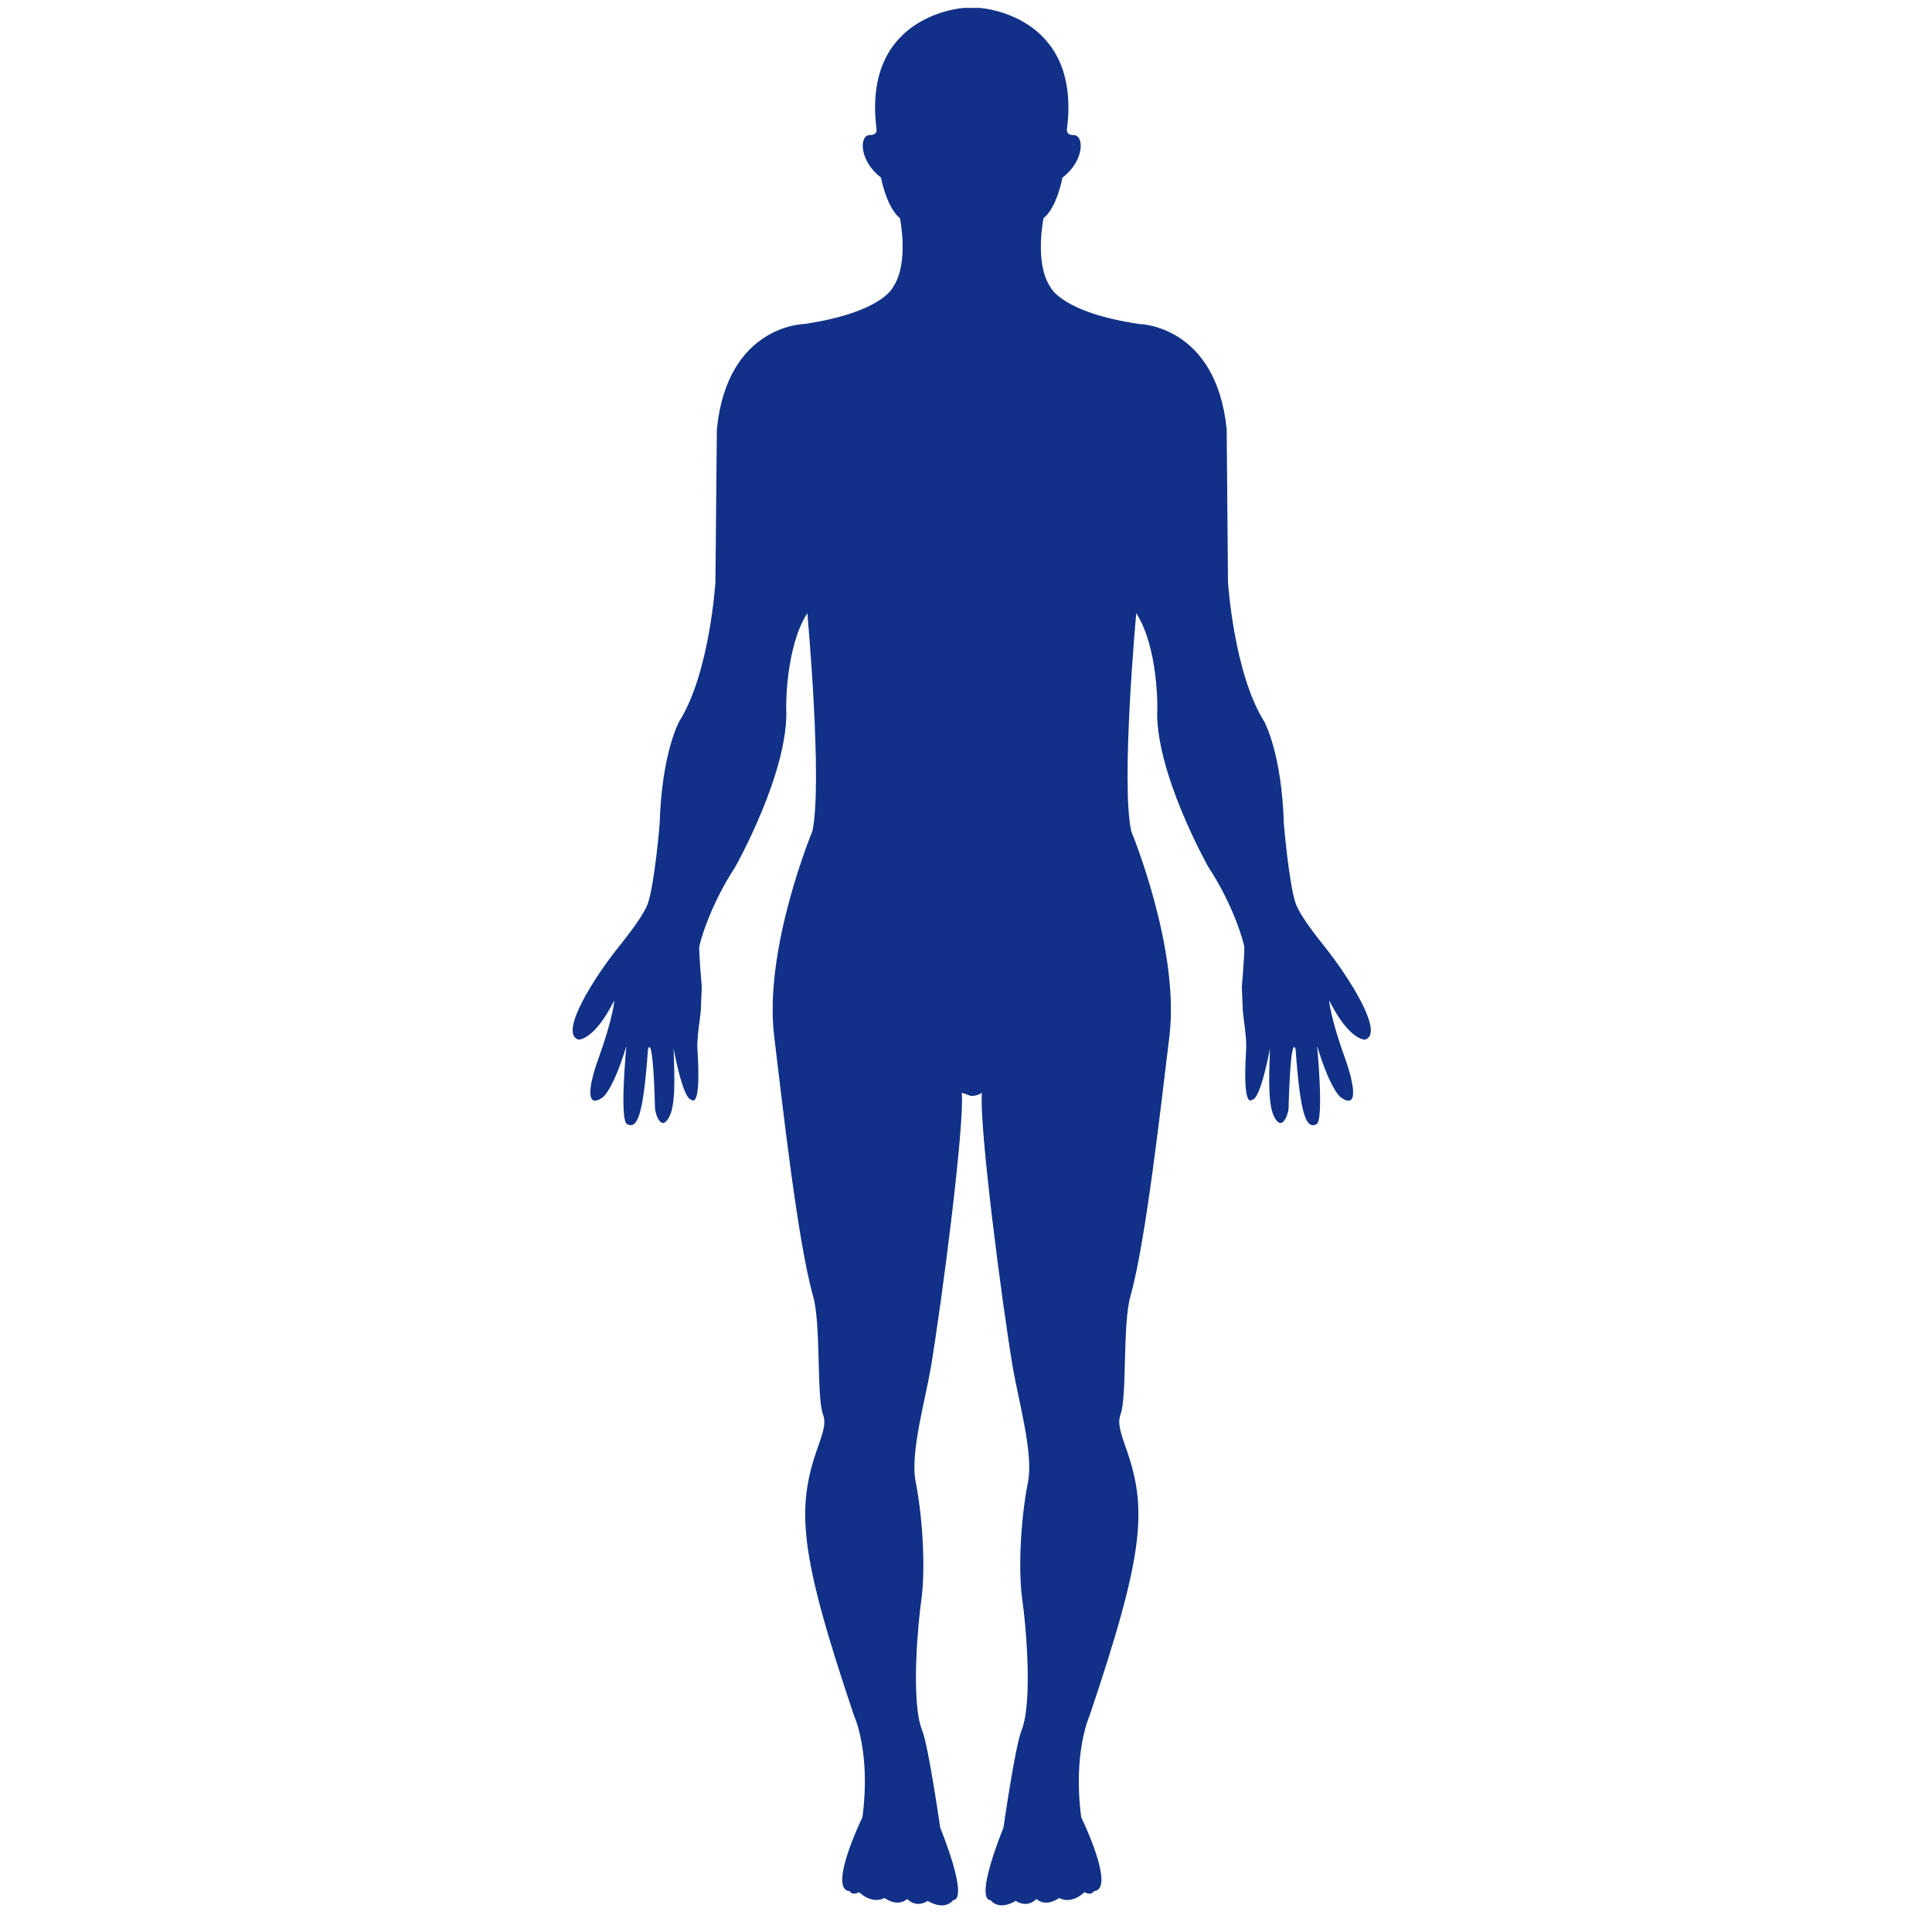 <svg xmlns="http://www.w3.org/2000/svg" fill="none" viewBox="0 0 56 56" height="56" width="56">
<g clip-path="url(#clip0_172_425)" id="fi_30473">
<g id="Group">
<g id="Group_2">
<path fill="#103187" d="M28.46 31.674C28.379 32.628 29.027 37.679 29.361 39.66C29.521 40.598 29.957 42.127 29.8 42.939C29.576 44.07 29.511 45.534 29.634 46.386C29.712 46.904 29.957 49.292 29.607 50.165C29.423 50.623 29.087 52.97 29.087 52.97C28.212 55.181 28.706 55.072 28.706 55.072C28.977 55.405 29.441 55.098 29.441 55.098C29.795 55.324 30.04 55.044 30.04 55.044C30.343 55.296 30.698 55.014 30.698 55.014C31.079 55.212 31.433 54.846 31.433 54.846C31.652 54.957 31.705 54.817 31.705 54.817C32.363 54.775 31.339 52.672 31.339 52.672C31.093 50.782 31.582 49.73 31.582 49.73C33.182 44.984 33.264 43.725 32.624 41.936C32.444 41.42 32.398 41.215 32.481 40.991C32.673 40.474 32.533 38.392 32.767 37.566C33.218 35.972 33.663 31.93 33.895 30.044C34.206 27.504 32.791 24.098 32.791 24.098C32.481 22.712 32.935 17.773 32.935 17.773C33.57 18.761 33.546 20.504 33.546 20.504C33.445 22.332 35.023 25.127 35.023 25.127C35.781 26.282 36.068 27.377 36.068 27.458C36.068 27.791 35.995 28.596 35.995 28.596L36.024 29.298C36.037 29.476 36.138 30.091 36.122 30.389C36.003 32.218 36.294 31.874 36.294 31.874C36.539 31.874 36.809 30.402 36.809 30.402C36.809 30.781 36.716 31.918 36.921 32.346C37.166 32.858 37.346 32.258 37.349 32.138C37.414 29.809 37.554 30.419 37.554 30.419C37.69 32.309 37.857 32.736 38.157 32.588C38.385 32.48 38.177 30.32 38.177 30.32C38.566 31.603 38.862 31.807 38.862 31.807C39.504 32.258 39.107 31.012 39.018 30.765C38.542 29.454 38.527 28.999 38.527 28.999C39.122 30.178 39.569 30.134 39.569 30.134C40.149 29.949 39.063 28.28 38.427 27.481C38.102 27.073 37.683 26.528 37.562 26.204C37.364 25.656 37.214 23.892 37.214 23.892C37.154 21.811 36.64 20.907 36.64 20.907C35.76 19.499 35.594 16.872 35.594 16.872L35.556 12.438C35.247 9.413 33.018 9.391 33.018 9.391C30.765 9.056 30.452 8.328 30.452 8.328C29.975 7.642 30.247 6.325 30.247 6.325C30.643 6.003 30.796 5.148 30.796 5.148C31.453 4.644 31.421 3.907 31.118 3.915C30.874 3.921 30.929 3.719 30.929 3.719C31.34 0.399 28.392 0.229 28.392 0.229H27.942C27.942 0.229 24.994 0.399 25.404 3.719C25.404 3.719 25.459 3.921 25.213 3.914C24.911 3.906 24.882 4.644 25.537 5.148C25.537 5.148 25.69 6.002 26.086 6.325C26.086 6.325 26.359 7.641 25.881 8.328C25.881 8.328 25.569 9.055 23.315 9.391C23.315 9.391 21.083 9.413 20.779 12.437L20.737 16.872C20.737 16.872 20.575 19.498 19.691 20.906C19.691 20.906 19.179 21.81 19.12 23.891C19.12 23.891 18.97 25.655 18.773 26.203C18.653 26.526 18.234 27.071 17.907 27.48C17.265 28.278 16.186 29.943 16.763 30.133C16.763 30.133 17.213 30.177 17.805 28.998C17.805 28.998 17.793 29.45 17.318 30.764C17.225 31.008 16.828 32.255 17.471 31.806C17.471 31.806 17.769 31.602 18.156 30.32C18.156 30.32 17.948 32.479 18.179 32.587C18.481 32.735 18.646 32.308 18.782 30.419C18.782 30.419 18.922 29.808 18.987 32.138C18.99 32.258 19.166 32.857 19.412 32.345C19.62 31.917 19.526 30.782 19.526 30.401C19.526 30.401 19.793 31.873 20.042 31.873C20.042 31.873 20.335 32.217 20.214 30.388C20.195 30.089 20.3 29.476 20.313 29.297L20.341 28.596C20.341 28.596 20.268 27.792 20.268 27.458C20.268 27.375 20.555 26.281 21.313 25.126C21.313 25.126 22.89 22.33 22.788 20.503C22.788 20.503 22.766 18.76 23.401 17.772C23.401 17.772 23.851 22.71 23.546 24.097C23.546 24.097 22.128 27.503 22.441 30.044C22.671 31.935 23.115 35.971 23.567 37.565C23.803 38.39 23.664 40.471 23.853 40.99C23.938 41.216 23.894 41.424 23.71 41.935C23.074 43.724 23.155 44.984 24.755 49.73C24.755 49.73 25.248 50.781 24.999 52.671C24.999 52.671 23.977 54.775 24.631 54.817C24.631 54.817 24.683 54.956 24.904 54.846C24.904 54.846 25.258 55.211 25.64 55.013C25.64 55.013 25.994 55.295 26.297 55.044C26.297 55.044 26.539 55.323 26.893 55.097C26.893 55.097 27.357 55.41 27.633 55.071C27.633 55.071 28.123 55.18 27.251 52.969C27.251 52.969 26.916 50.625 26.732 50.164C26.381 49.291 26.629 46.898 26.704 46.386C26.825 45.528 26.76 44.068 26.539 42.938C26.378 42.128 26.815 40.599 26.977 39.659C27.309 37.68 27.959 32.629 27.878 31.673L28.146 31.767C28.339 31.768 28.46 31.674 28.46 31.674Z" id="Vector"></path>
</g>
</g>
</g>
<defs>
<clipPath id="clip0_172_425">
<rect transform="translate(0.667 0.229)" fill="white" height="55" width="55"></rect>
</clipPath>
</defs>
</svg>
